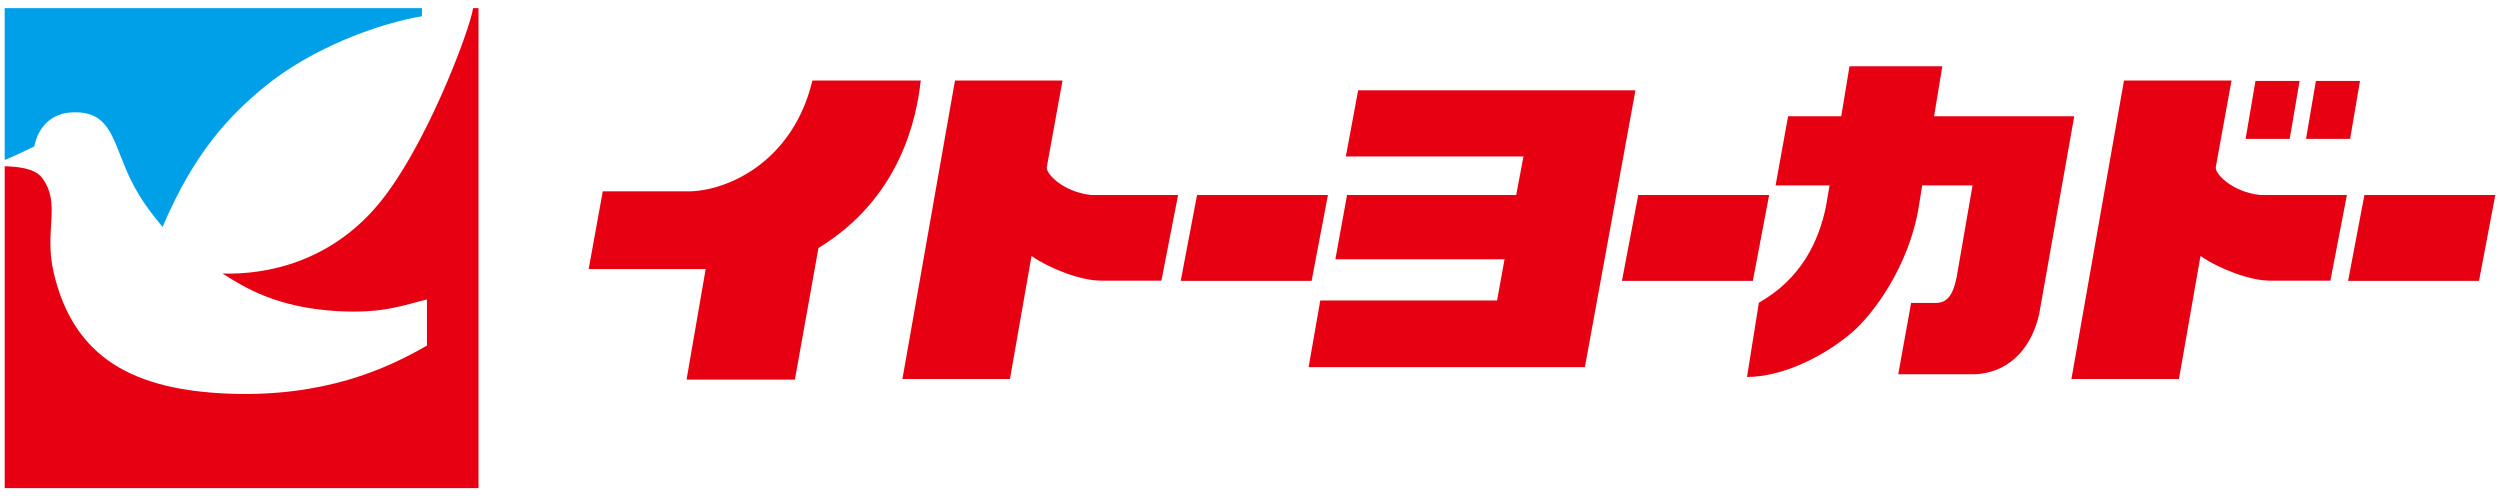 <svg width="267" height="53" viewBox="0 0 267 53" fill="none" xmlns="http://www.w3.org/2000/svg">
<g clip-path="url(#clip0_291_2328)">
<path d="M86.787 8.602H98.336C97.884 12.632 96.185 21.129 87.41 26.489L84.894 40.542H73.323L75.366 28.733H62.871L64.376 20.432H73.775C77.818 20.302 84.7 17.23 86.765 8.602" fill="#E60012"/>
<path d="M140.081 29.997L141.823 20.824H127.844L126.102 29.997H140.081Z" fill="#E60012"/>
<path d="M187.203 29.997L188.945 20.824H174.966L173.224 29.997H187.203Z" fill="#E60012"/>
<path d="M264.758 29.997L266.5 20.824H252.52L250.778 29.997H264.758Z" fill="#E60012"/>
<path d="M111.799 17.84L113.477 8.602H101.992L96.379 40.477H107.864L110.165 27.339C112.186 28.733 115.456 29.975 117.606 29.975H124.037L125.822 20.824H116.509C113.434 20.476 111.649 18.471 111.799 17.84Z" fill="#E60012"/>
<path d="M236.648 17.84L238.326 8.602H226.841L221.228 40.477H232.712L235.014 27.339C237.035 28.733 240.304 29.975 242.455 29.975H248.886L250.649 20.824H241.358C238.283 20.476 236.498 18.471 236.648 17.84Z" fill="#E60012"/>
<path d="M145.049 9.648L143.737 16.707H162.707L161.932 20.824H143.866L142.619 27.687H160.685L159.889 32.088H141.006L139.759 39.213H169.266L174.665 9.648H145.049Z" fill="#E60012"/>
<path d="M206.56 12.415L207.442 7.077H197.527L196.645 12.415H190.967L189.634 19.8H195.398L195.01 22.066C194.236 25.814 192.344 29.779 187.849 32.328L186.58 40.259C190.365 40.259 194.774 38.08 197.763 35.531C199.979 33.657 203.893 28.472 204.925 22.066L205.291 19.8H210.668L208.969 29.605C208.646 31.195 208.13 32.35 206.775 32.35H204.108L202.731 39.975H210.883C215.012 39.779 217.098 36.664 217.786 33.526L221.529 12.415H206.517H206.56Z" fill="#E60012"/>
<path d="M244.541 14.833L245.595 8.645H240.885L239.831 14.833H244.541Z" fill="#E60012"/>
<path d="M250.993 14.833L252.047 8.645H247.337L246.283 14.833H250.993Z" fill="#E60012"/>
<path d="M0.5 17.077V0.867H45.063V1.739C40.761 2.436 33.384 4.985 28.051 9.43C24.523 12.371 20.738 16.271 17.362 24.245C16.2 22.807 14.695 21.042 13.426 18.014C11.942 14.463 11.512 11.826 7.683 12.001C5.49 12.11 4.092 13.526 3.662 15.639C2.93 15.988 1.038 16.903 0.522 17.077" fill="#00A0E9"/>
<path d="M0.5 52.133H51.106V0.867H50.526C50.203 3.155 45.342 16.14 40.159 22.11C35.191 27.862 28.674 29.365 23.771 29.212C26.201 30.781 29.621 32.829 35.901 33.221C40.955 33.526 43.127 32.568 45.6 31.98V36.903C41.213 39.453 34.546 42.416 24.459 42.045C14.394 41.653 7.877 38.341 5.726 29.082C4.672 24.55 6.587 21.696 4.457 18.951C3.662 17.927 1.726 17.796 0.5 17.752V52.111L0.5 52.133Z" fill="#E60012"/>
</g>
<defs>
<clipPath id="clip0_291_2328">
<rect width="266" height="51.266" fill="white" transform="translate(0.5 0.867)"/>
</clipPath>
</defs>
</svg>
